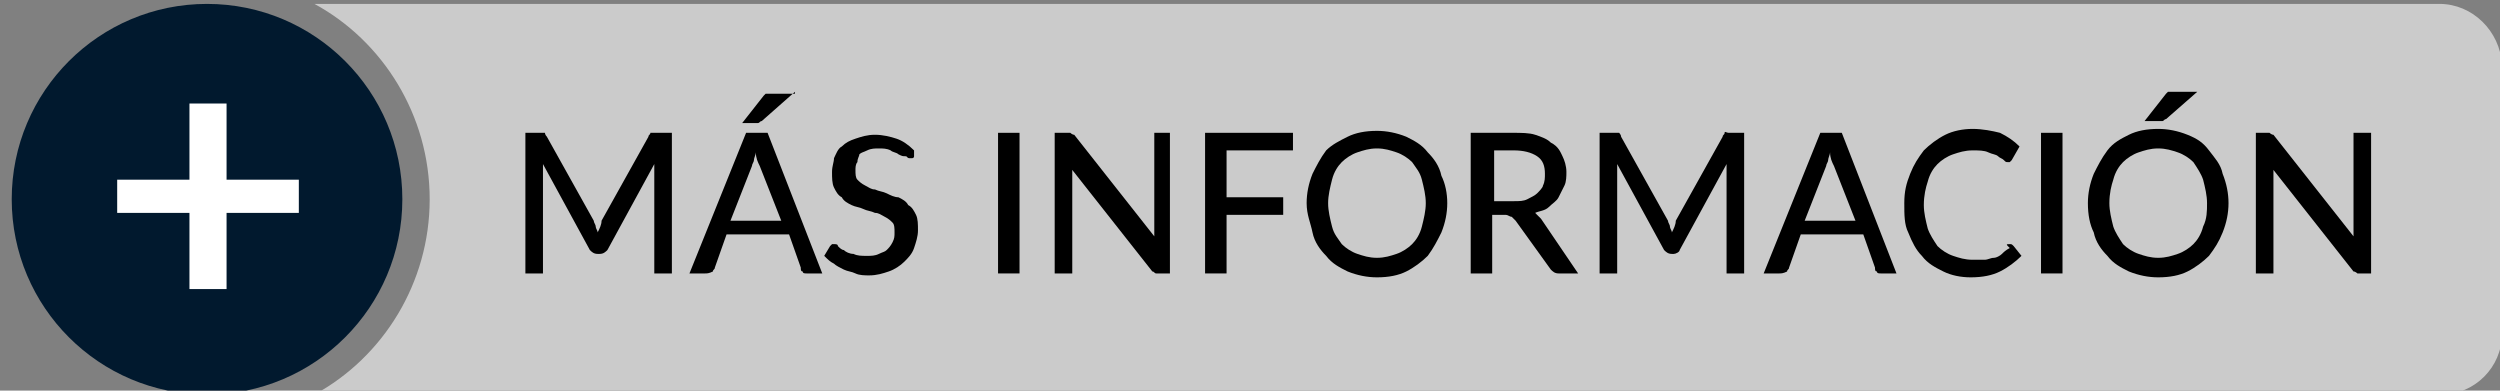 <?xml version="1.0" encoding="utf-8"?>
<!-- Generator: Adobe Illustrator 26.3.1, SVG Export Plug-In . SVG Version: 6.00 Build 0)  -->
<svg version="1.1" id="Capa_1" xmlns="http://www.w3.org/2000/svg" xmlns:xlink="http://www.w3.org/1999/xlink" x="0px" y="0px"
	 width="128px" height="20px" viewBox="0 0 128 20" style="enable-background:new 0 0 128 20;" xml:space="preserve">
<rect x="0" y="0" width="128" height="20" fill="#808080" stroke="none"/>
<style type="text/css">
	.st0{fill:#01192E;}
	.st1{fill:#FFFFFF;}
	.st2{fill:#CBCBCB;}
</style>
<g>
	<circle class="st0" cx="10.6" cy="10.2" r="10"/>
	<g>
		<path class="st1" d="M11.6,5.3v3.9h3.7v1.7h-3.7v3.9H9.7v-3.9H6V9.2h3.7V5.3H11.6z"/>
	</g>
	<path class="st2" d="M124.9,0.2H16.1c3.5,1.9,5.9,5.7,5.9,10s-2.4,8.1-5.9,10h108.9c1.7,0,3.1-1.4,3.1-3.1V3.3
		C128,1.6,126.6,0.2,124.9,0.2z"/>
	<g>
		<path d="M34.4,6.8V14h-0.9V8.9c0-0.1,0-0.2,0-0.2c0-0.1,0-0.2,0-0.3l-2.4,4.4C31,12.9,30.9,13,30.7,13h-0.1
			c-0.2,0-0.3-0.1-0.4-0.2l-2.4-4.4c0,0.2,0,0.4,0,0.5V14h-0.9V6.8h0.8c0.1,0,0.2,0,0.2,0S27.9,6.9,28,7l2.4,4.3
			c0,0.1,0.1,0.2,0.1,0.3s0.1,0.2,0.1,0.3c0.1-0.2,0.2-0.4,0.2-0.6L33.2,7c0-0.1,0.1-0.1,0.1-0.2c0.1,0,0.1,0,0.2,0H34.4z"/>
		<path d="M42.1,14h-0.8c-0.1,0-0.2,0-0.2-0.1c-0.1,0-0.1-0.1-0.1-0.2l-0.6-1.7h-3.2l-0.6,1.7c0,0.1-0.1,0.1-0.1,0.2
			C36.3,14,36.2,14,36.1,14h-0.8l2.9-7.2h1.1L42.1,14z M40,11.3l-1.1-2.8c-0.1-0.2-0.2-0.4-0.2-0.7c0,0.1-0.1,0.3-0.1,0.4
			c0,0.1-0.1,0.2-0.1,0.3l-1.1,2.8H40z M40.7,4.7L39,6.2c-0.1,0-0.1,0.1-0.2,0.1s-0.1,0-0.2,0H38l1.1-1.4c0,0,0.1-0.1,0.1-0.1
			s0.1,0,0.1,0s0.1,0,0.1,0c0,0,0.1,0,0.1,0H40.7z"/>
		<path d="M46.8,8c0,0.1-0.1,0.1-0.1,0.1c0,0-0.1,0-0.1,0c-0.1,0-0.1,0-0.2-0.1C46.2,8,46.2,8,46,7.9c-0.1-0.1-0.3-0.1-0.4-0.2
			c-0.2-0.1-0.4-0.1-0.6-0.1c-0.2,0-0.4,0-0.6,0.1c-0.2,0.1-0.3,0.1-0.4,0.2C44,8,43.9,8.1,43.9,8.3c-0.1,0.1-0.1,0.3-0.1,0.4
			c0,0.2,0,0.4,0.1,0.5c0.1,0.1,0.2,0.2,0.4,0.3c0.2,0.1,0.3,0.2,0.5,0.2c0.2,0.1,0.4,0.1,0.6,0.2c0.2,0.1,0.4,0.2,0.6,0.2
			c0.2,0.1,0.4,0.2,0.5,0.4c0.2,0.1,0.3,0.3,0.4,0.5c0.1,0.2,0.1,0.5,0.1,0.8c0,0.3-0.1,0.6-0.2,0.9c-0.1,0.3-0.3,0.5-0.5,0.7
			s-0.5,0.4-0.8,0.5s-0.6,0.2-1,0.2c-0.2,0-0.5,0-0.7-0.1s-0.4-0.1-0.6-0.2c-0.2-0.1-0.4-0.2-0.5-0.3c-0.2-0.1-0.3-0.2-0.5-0.4
			l0.3-0.5c0,0,0.1-0.1,0.1-0.1c0,0,0.1,0,0.1,0c0.1,0,0.2,0,0.2,0.1c0.1,0.1,0.2,0.2,0.3,0.2c0.1,0.1,0.3,0.2,0.5,0.2
			c0.2,0.1,0.4,0.1,0.7,0.1c0.2,0,0.4,0,0.6-0.1s0.3-0.1,0.4-0.2c0.1-0.1,0.2-0.2,0.3-0.4s0.1-0.3,0.1-0.5c0-0.2,0-0.4-0.1-0.5
			c-0.1-0.1-0.2-0.2-0.4-0.3c-0.2-0.1-0.3-0.2-0.5-0.2c-0.2-0.1-0.4-0.1-0.6-0.2s-0.4-0.1-0.6-0.2c-0.2-0.1-0.4-0.2-0.5-0.4
			c-0.2-0.1-0.3-0.3-0.4-0.5c-0.1-0.2-0.1-0.5-0.1-0.8c0-0.3,0.1-0.5,0.1-0.7c0.1-0.2,0.2-0.5,0.4-0.6c0.2-0.2,0.4-0.3,0.7-0.4
			c0.3-0.1,0.6-0.2,1-0.2c0.4,0,0.8,0.1,1.1,0.2s0.6,0.3,0.9,0.6L46.8,8z"/>
		<path d="M52.2,14h-1.1V6.8h1.1V14z"/>
		<path d="M59.9,6.8V14h-0.5c-0.1,0-0.2,0-0.2,0c-0.1,0-0.1-0.1-0.2-0.1l-4.1-5.2c0,0.1,0,0.2,0,0.3s0,0.2,0,0.2V14H54V6.8h0.6
			c0.1,0,0.2,0,0.2,0c0,0,0.1,0.1,0.2,0.1l4.1,5.2c0-0.1,0-0.2,0-0.3c0-0.1,0-0.2,0-0.3V6.8H59.9z"/>
		<path d="M62.8,7.7v2.4h2.9V11h-2.9v3h-1.1V6.8h4.5v0.9H62.8z"/>
		<path d="M74.1,10.4c0,0.5-0.1,1-0.3,1.5c-0.2,0.4-0.4,0.8-0.7,1.2c-0.3,0.3-0.7,0.6-1.1,0.8c-0.4,0.2-0.9,0.3-1.5,0.3
			c-0.5,0-1-0.1-1.5-0.3c-0.4-0.2-0.8-0.4-1.1-0.8c-0.3-0.3-0.6-0.7-0.7-1.2s-0.3-0.9-0.3-1.5c0-0.5,0.1-1,0.3-1.5
			c0.2-0.4,0.4-0.8,0.7-1.2C68.2,7.4,68.6,7.2,69,7c0.4-0.2,0.9-0.3,1.5-0.3c0.5,0,1,0.1,1.5,0.3c0.4,0.2,0.8,0.4,1.1,0.8
			c0.3,0.3,0.6,0.7,0.7,1.2C74,9.4,74.1,9.9,74.1,10.4z M73,10.4c0-0.4-0.1-0.8-0.2-1.2s-0.3-0.6-0.5-0.9c-0.2-0.2-0.5-0.4-0.8-0.5
			c-0.3-0.1-0.6-0.2-1-0.2c-0.4,0-0.7,0.1-1,0.2c-0.3,0.1-0.6,0.3-0.8,0.5c-0.2,0.2-0.4,0.5-0.5,0.9S68,10,68,10.4
			c0,0.4,0.1,0.8,0.2,1.2s0.3,0.6,0.5,0.9c0.2,0.2,0.5,0.4,0.8,0.5c0.3,0.1,0.6,0.2,1,0.2c0.4,0,0.7-0.1,1-0.2
			c0.3-0.1,0.6-0.3,0.8-0.5c0.2-0.2,0.4-0.5,0.5-0.9S73,10.8,73,10.4z"/>
		<path d="M80.8,14h-1c-0.2,0-0.3-0.1-0.4-0.2l-1.8-2.5c-0.1-0.1-0.1-0.1-0.2-0.2c-0.1,0-0.2-0.1-0.3-0.1h-0.7V14h-1.1V6.8h2.1
			c0.5,0,0.9,0,1.2,0.1c0.3,0.1,0.6,0.2,0.8,0.4C79.8,7.5,79.9,7.8,80,8s0.2,0.5,0.2,0.8c0,0.2,0,0.5-0.1,0.7s-0.2,0.4-0.3,0.6
			c-0.1,0.2-0.3,0.3-0.5,0.5s-0.5,0.2-0.7,0.3c0.1,0.1,0.2,0.2,0.3,0.3L80.8,14z M77.5,10.3c0.3,0,0.5,0,0.7-0.1
			c0.2-0.1,0.4-0.2,0.5-0.3S79,9.6,79,9.5c0.1-0.2,0.1-0.4,0.1-0.6c0-0.4-0.1-0.7-0.4-0.9c-0.3-0.2-0.7-0.3-1.2-0.3h-1v2.6H77.5z"/>
		<path d="M89.3,6.8V14h-0.9V8.9c0-0.1,0-0.2,0-0.2c0-0.1,0-0.2,0-0.3L86,12.8C86,12.9,85.8,13,85.7,13h-0.1c-0.2,0-0.3-0.1-0.4-0.2
			l-2.4-4.4c0,0.2,0,0.4,0,0.5V14h-0.9V6.8h0.8c0.1,0,0.2,0,0.2,0s0.1,0.1,0.1,0.2l2.4,4.3c0,0.1,0.1,0.2,0.1,0.3s0.1,0.2,0.1,0.3
			c0.1-0.2,0.2-0.4,0.2-0.6L88.2,7c0-0.1,0.1-0.1,0.1-0.2s0.1,0,0.2,0H89.3z"/>
		<path d="M97.1,14h-0.8c-0.1,0-0.2,0-0.2-0.1c-0.1,0-0.1-0.1-0.1-0.2l-0.6-1.7h-3.2l-0.6,1.7c0,0.1-0.1,0.1-0.1,0.2
			C91.3,14,91.2,14,91.1,14h-0.8l2.9-7.2h1.1L97.1,14z M95,11.3l-1.1-2.8c-0.1-0.2-0.2-0.4-0.2-0.7c0,0.1-0.1,0.3-0.1,0.4
			c0,0.1-0.1,0.2-0.1,0.3l-1.1,2.8H95z"/>
		<path d="M102.9,12.5c0.1,0,0.1,0,0.2,0.1l0.4,0.5c-0.3,0.3-0.7,0.6-1.1,0.8c-0.4,0.2-0.9,0.3-1.5,0.3c-0.5,0-1-0.1-1.4-0.3
			c-0.4-0.2-0.8-0.4-1.1-0.8c-0.3-0.3-0.5-0.7-0.7-1.2c-0.2-0.4-0.2-0.9-0.2-1.5s0.1-1,0.3-1.5c0.2-0.5,0.4-0.8,0.7-1.2
			c0.3-0.3,0.7-0.6,1.1-0.8c0.4-0.2,0.9-0.3,1.4-0.3c0.5,0,1,0.1,1.4,0.2c0.4,0.2,0.7,0.4,1,0.7L103,8.2c0,0-0.1,0.1-0.1,0.1
			s-0.1,0-0.1,0c-0.1,0-0.1,0-0.2-0.1c-0.1-0.1-0.2-0.1-0.3-0.2c-0.1-0.1-0.3-0.1-0.5-0.2c-0.2-0.1-0.5-0.1-0.8-0.1
			c-0.4,0-0.7,0.1-1,0.2c-0.3,0.1-0.6,0.3-0.8,0.5c-0.2,0.2-0.4,0.5-0.5,0.9c-0.1,0.3-0.2,0.7-0.2,1.2c0,0.4,0.1,0.8,0.2,1.2
			c0.1,0.3,0.3,0.6,0.5,0.9c0.2,0.2,0.5,0.4,0.8,0.5c0.3,0.1,0.6,0.2,1,0.2c0.2,0,0.4,0,0.6,0c0.2,0,0.3-0.1,0.5-0.1
			c0.1,0,0.3-0.1,0.4-0.2c0.1-0.1,0.2-0.2,0.4-0.3C102.7,12.5,102.7,12.5,102.9,12.5C102.8,12.5,102.8,12.5,102.9,12.5z"/>
		<path d="M105.6,14h-1.1V6.8h1.1V14z"/>
		<path d="M114.1,10.4c0,0.5-0.1,1-0.3,1.5s-0.4,0.8-0.7,1.2c-0.3,0.3-0.7,0.6-1.1,0.8c-0.4,0.2-0.9,0.3-1.5,0.3
			c-0.5,0-1-0.1-1.5-0.3c-0.4-0.2-0.8-0.4-1.1-0.8c-0.3-0.3-0.6-0.7-0.7-1.2c-0.2-0.4-0.3-0.9-0.3-1.5c0-0.5,0.1-1,0.3-1.5
			c0.2-0.4,0.4-0.8,0.7-1.2s0.7-0.6,1.1-0.8s0.9-0.3,1.5-0.3c0.5,0,1,0.1,1.5,0.3s0.8,0.4,1.1,0.8s0.6,0.7,0.7,1.2
			C114,9.4,114.1,9.9,114.1,10.4z M113,10.4c0-0.4-0.1-0.8-0.2-1.2c-0.1-0.3-0.3-0.6-0.5-0.9c-0.2-0.2-0.5-0.4-0.8-0.5
			c-0.3-0.1-0.6-0.2-1-0.2s-0.7,0.1-1,0.2c-0.3,0.1-0.6,0.3-0.8,0.5c-0.2,0.2-0.4,0.5-0.5,0.9c-0.1,0.3-0.2,0.7-0.2,1.2
			c0,0.4,0.1,0.8,0.2,1.2c0.1,0.3,0.3,0.6,0.5,0.9c0.2,0.2,0.5,0.4,0.8,0.5c0.3,0.1,0.6,0.2,1,0.2s0.7-0.1,1-0.2
			c0.3-0.1,0.6-0.3,0.8-0.5c0.2-0.2,0.4-0.5,0.5-0.9C113,11.2,113,10.8,113,10.4z M112.5,4.7l-1.6,1.4c-0.1,0-0.1,0.1-0.2,0.1
			s-0.1,0-0.2,0h-0.7l1.1-1.4c0,0,0.1-0.1,0.1-0.1s0.1,0,0.1,0s0.1,0,0.1,0c0,0,0.1,0,0.2,0H112.5z"/>
		<path d="M121.4,6.8V14h-0.5c-0.1,0-0.2,0-0.2,0s-0.1-0.1-0.2-0.1l-4.1-5.2c0,0.1,0,0.2,0,0.3s0,0.2,0,0.2V14h-0.9V6.8h0.5
			c0.1,0,0.2,0,0.2,0c0,0,0.1,0.1,0.2,0.1l4.1,5.2c0-0.1,0-0.2,0-0.3s0-0.2,0-0.3V6.8H121.4z"/>
	</g>
</g>
</svg>
